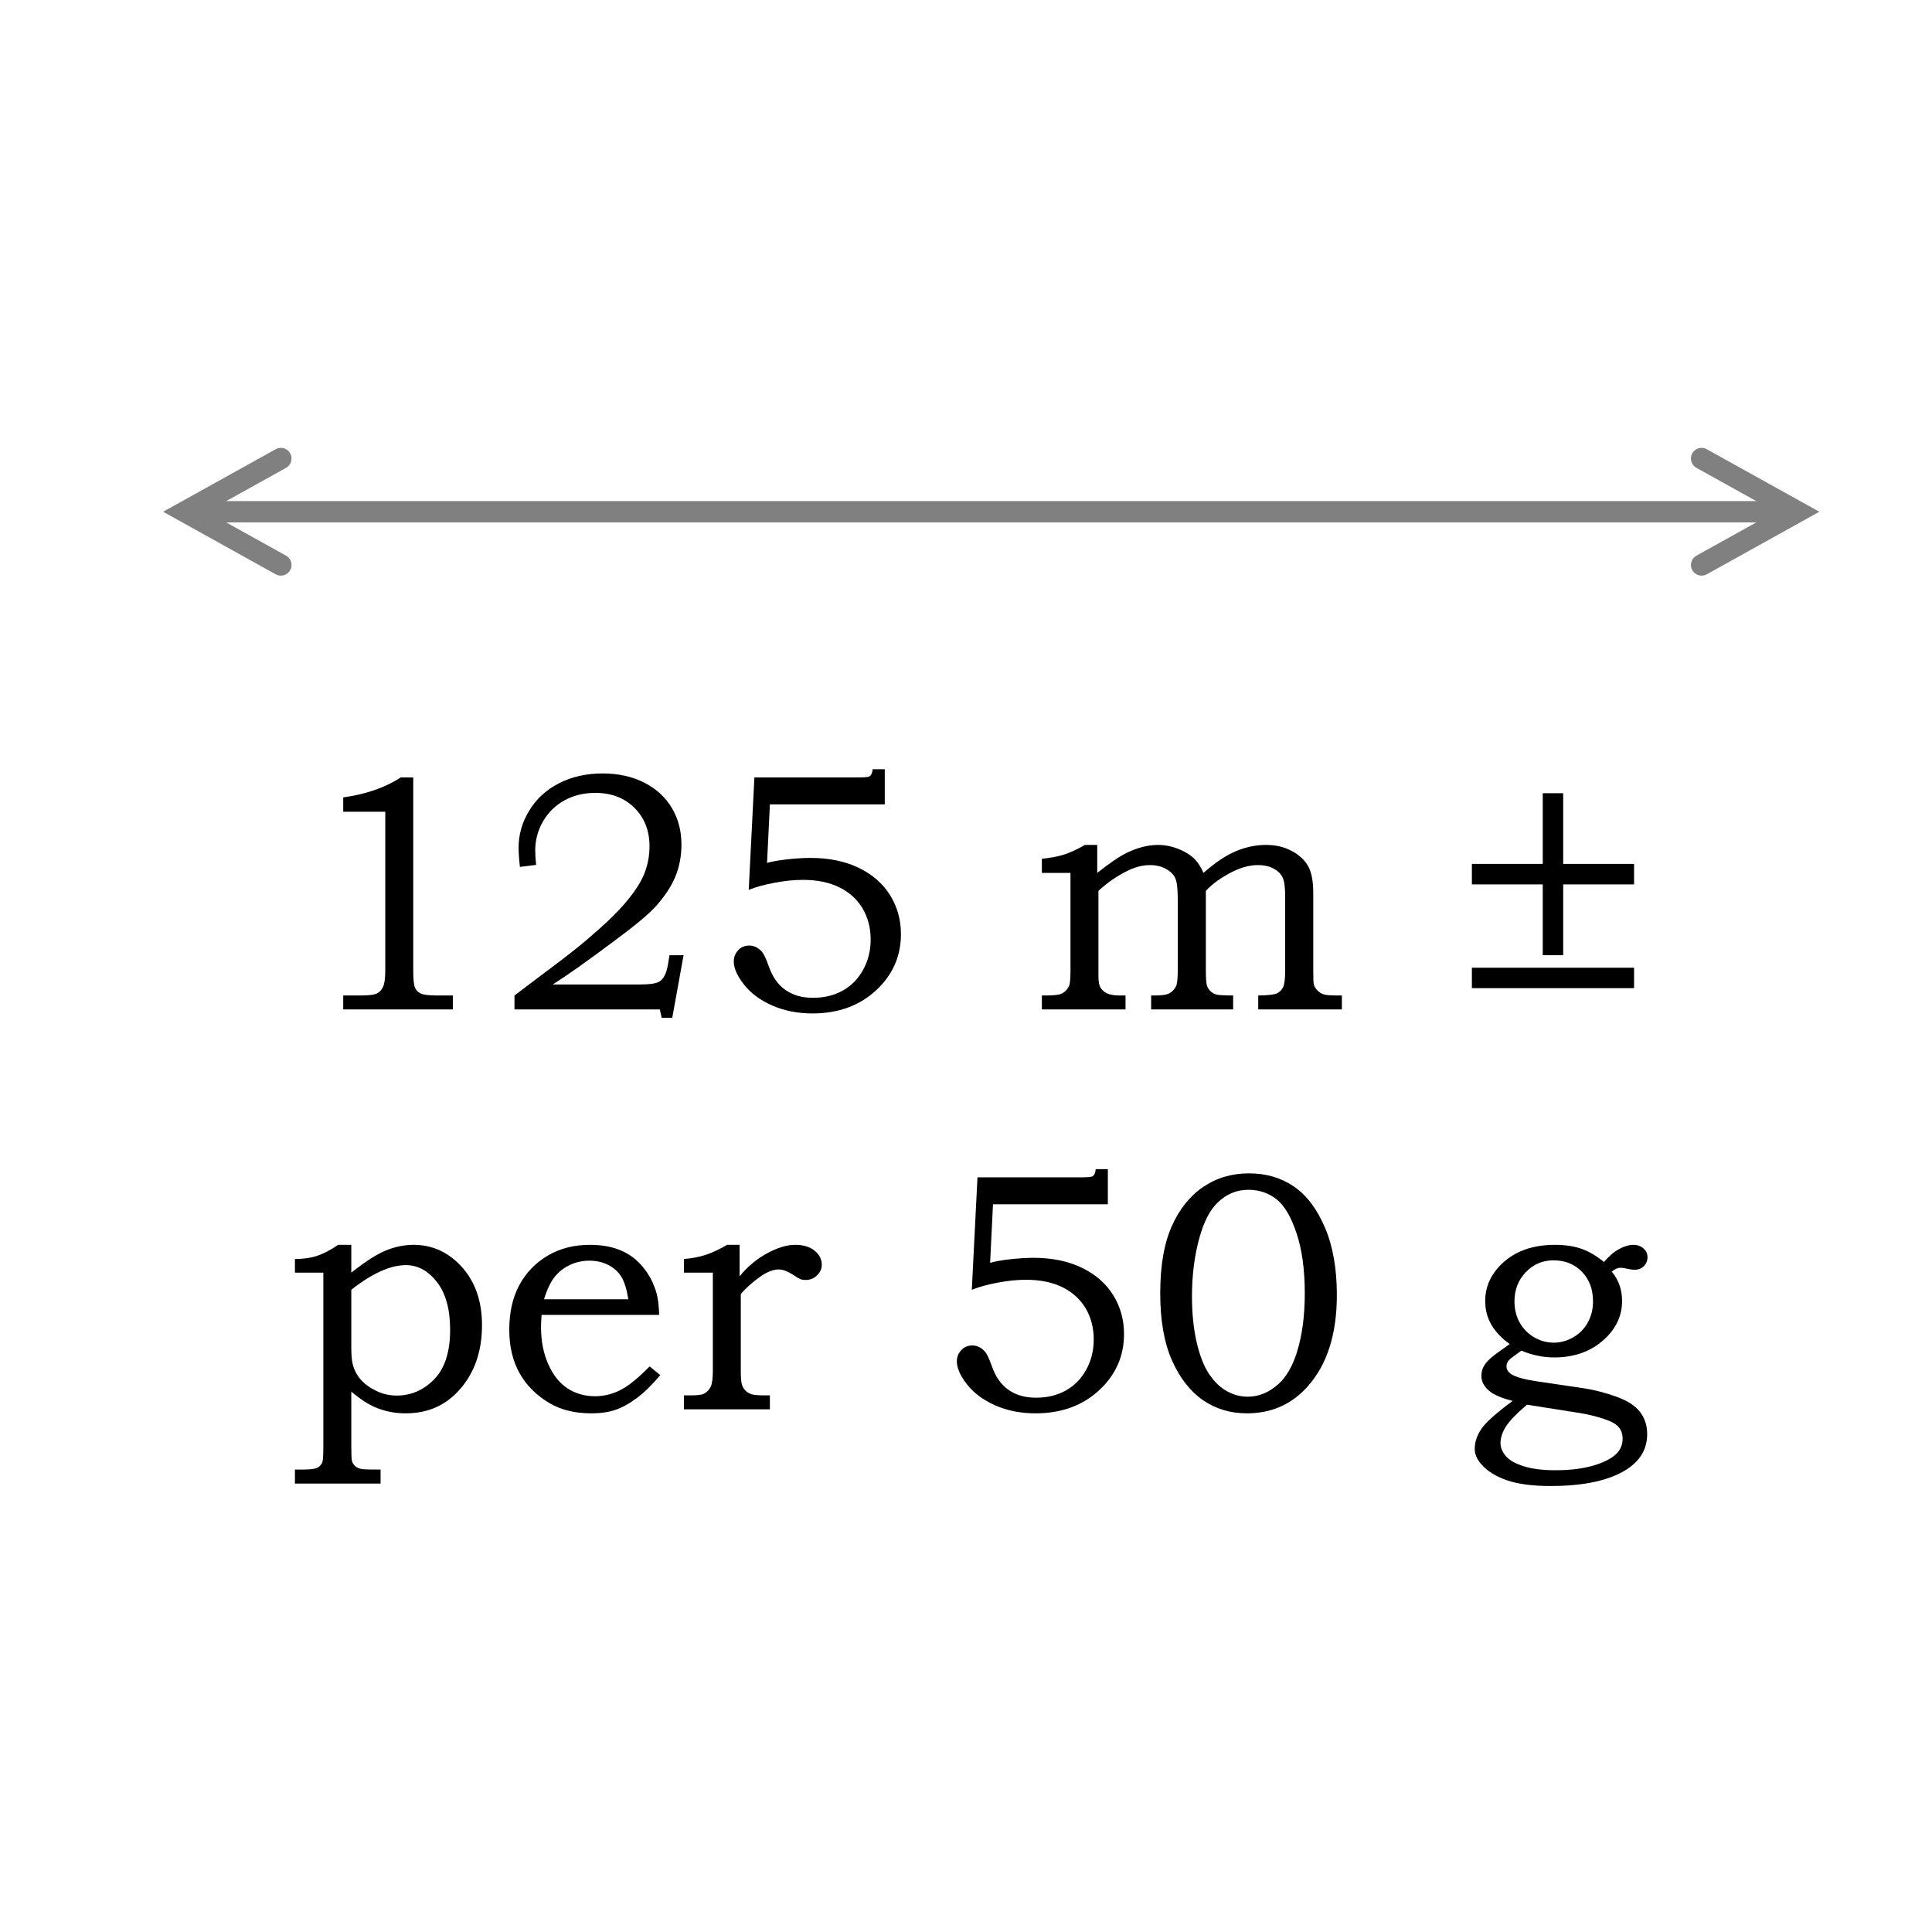 <?xml version="1.0" encoding="UTF-8"?>
<svg xmlns="http://www.w3.org/2000/svg" xmlns:xlink="http://www.w3.org/1999/xlink" width="453.6pt" height="453.6pt" viewBox="0 0 453.6 453.6" version="1.1">
<defs>
<g>
<symbol overflow="visible" id="glyph0-0">
<path style="stroke:none;" d="M 7.5 0 L 7.5 -37.516 L 37.516 -37.516 L 37.516 0 Z M 8.438 -0.938 L 36.578 -0.938 L 36.578 -36.578 L 8.438 -36.578 Z M 8.438 -0.938 "/>
</symbol>
<symbol overflow="visible" id="glyph0-1">
<path style="stroke:none;" d=""/>
</symbol>
<symbol overflow="visible" id="glyph1-0">
<path style="stroke:none;" d="M 10 0 L 10 -49.984 L 49.984 -49.984 L 49.984 0 Z M 11.25 -1.25 L 48.734 -1.25 L 48.734 -48.734 L 11.25 -48.734 Z M 11.25 -1.25 "/>
</symbol>
<symbol overflow="visible" id="glyph1-1">
<path style="stroke:none;" d="M 26.859 -54.469 L 29.797 -54.469 L 29.797 -9.25 C 29.797 -7.113 29.93 -5.738 30.203 -5.125 C 30.473 -4.52 30.922 -4.062 31.547 -3.75 C 32.172 -3.438 33.41 -3.281 35.266 -3.281 L 39.094 -3.281 L 39.094 0 L 13.359 0 L 13.359 -3.281 L 17.609 -3.281 C 19.453 -3.281 20.68 -3.441 21.297 -3.766 C 21.91 -4.086 22.383 -4.609 22.719 -5.328 C 23.062 -6.047 23.234 -7.352 23.234 -9.25 L 23.234 -46.422 L 13.359 -46.422 L 13.359 -49.781 C 18.742 -50.539 23.242 -52.102 26.859 -54.469 Z M 26.859 -54.469 "/>
</symbol>
<symbol overflow="visible" id="glyph1-2">
<path style="stroke:none;" d="M 9.062 -33.938 L 5.266 -33.469 C 5.055 -35.312 4.953 -36.82 4.953 -38 C 4.953 -41.062 5.785 -43.957 7.453 -46.688 C 9.117 -49.426 11.441 -51.562 14.422 -53.094 C 17.41 -54.633 20.828 -55.406 24.672 -55.406 C 28.398 -55.406 31.672 -54.68 34.484 -53.234 C 37.297 -51.797 39.445 -49.816 40.938 -47.297 C 42.438 -44.785 43.188 -41.922 43.188 -38.703 C 43.188 -35.961 42.695 -33.426 41.719 -31.094 C 40.738 -28.77 39.172 -26.422 37.016 -24.047 C 35.398 -22.273 32.133 -19.57 27.219 -15.938 C 21.02 -11.301 16.27 -7.941 12.969 -5.859 L 33.266 -5.859 C 35.66 -5.859 37.223 -6.078 37.953 -6.516 C 38.973 -7.086 39.66 -8.414 40.016 -10.5 L 40.375 -12.734 L 43.688 -12.734 L 41.031 1.953 L 38.547 1.953 L 38.109 0 L 3.984 0 L 3.984 -3.281 L 10.234 -8 C 14.973 -11.52 18.445 -14.219 20.656 -16.094 C 24.844 -19.625 28 -22.645 30.125 -25.156 C 32.25 -27.676 33.707 -29.941 34.5 -31.953 C 35.289 -33.973 35.688 -36.094 35.688 -38.312 C 35.688 -41.977 34.508 -44.984 32.156 -47.328 C 29.801 -49.672 26.734 -50.844 22.953 -50.844 C 20.254 -50.844 17.844 -50.254 15.719 -49.078 C 13.594 -47.91 11.914 -46.27 10.688 -44.156 C 9.469 -42.051 8.859 -39.773 8.859 -37.328 C 8.859 -36.422 8.926 -35.289 9.062 -33.938 Z M 9.062 -33.938 "/>
</symbol>
<symbol overflow="visible" id="glyph1-3">
<path style="stroke:none;" d="M 10.734 -54.469 L 35.031 -54.469 C 36.508 -54.469 37.406 -54.547 37.719 -54.703 C 38.164 -54.961 38.426 -55.523 38.5 -56.391 L 41.344 -56.391 L 41.344 -48.141 L 14.375 -48.141 L 13.703 -34.406 C 14.828 -34.719 16.25 -34.977 17.969 -35.188 C 20.176 -35.445 22.148 -35.578 23.891 -35.578 C 28.242 -35.578 32.031 -34.797 35.25 -33.234 C 38.477 -31.672 40.93 -29.523 42.609 -26.797 C 44.297 -24.078 45.141 -21.039 45.141 -17.688 C 45.141 -12.477 43.188 -8.07 39.281 -4.469 C 35.375 -0.863 30.398 0.938 24.359 0.938 C 20.879 0.938 17.723 0.312 14.891 -0.938 C 12.066 -2.188 9.859 -3.832 8.266 -5.875 C 6.68 -7.914 5.891 -9.707 5.891 -11.25 C 5.891 -12.258 6.227 -13.133 6.906 -13.875 C 7.582 -14.625 8.457 -15 9.531 -15 C 10.625 -15 11.586 -14.539 12.422 -13.625 C 12.891 -13.156 13.445 -12.008 14.094 -10.188 C 14.977 -7.633 16.297 -5.758 18.047 -4.562 C 19.754 -3.344 21.91 -2.734 24.516 -2.734 C 27.117 -2.734 29.438 -3.297 31.469 -4.422 C 33.5 -5.555 35.098 -7.188 36.266 -9.312 C 37.441 -11.438 38.031 -13.801 38.031 -16.406 C 38.031 -19.133 37.398 -21.566 36.141 -23.703 C 34.879 -25.836 33.066 -27.488 30.703 -28.656 C 28.348 -29.832 25.477 -30.422 22.094 -30.422 C 20.039 -30.422 17.836 -30.195 15.484 -29.75 C 13.129 -29.312 11.102 -28.754 9.406 -28.078 Z M 10.734 -54.469 "/>
</symbol>
<symbol overflow="visible" id="glyph1-4">
<path style="stroke:none;" d="M 2.812 -32.062 L 2.812 -35.375 C 4.758 -35.562 6.461 -35.879 7.922 -36.328 C 9.379 -36.785 11.047 -37.551 12.922 -38.625 L 15.812 -38.625 L 15.812 -32.062 C 18.781 -34.406 21.098 -35.977 22.766 -36.781 C 25.316 -38.008 27.75 -38.625 30.062 -38.625 C 31.656 -38.625 33.211 -38.328 34.734 -37.734 C 36.254 -37.148 37.477 -36.426 38.406 -35.562 C 39.332 -34.707 40.117 -33.539 40.766 -32.062 C 43.492 -34.477 46.023 -36.176 48.359 -37.156 C 50.691 -38.133 53.055 -38.625 55.453 -38.625 C 57.742 -38.625 59.766 -38.145 61.516 -37.188 C 63.273 -36.238 64.551 -35.047 65.344 -33.609 C 66.133 -32.18 66.531 -30.086 66.531 -27.328 L 66.531 -9.219 C 66.531 -7.312 66.57 -6.203 66.656 -5.891 C 66.781 -5.398 67.055 -4.93 67.484 -4.484 C 67.922 -4.047 68.41 -3.734 68.953 -3.547 C 69.504 -3.367 70.52 -3.281 72 -3.281 L 73.25 -3.281 L 73.25 0 L 53.609 0 L 53.609 -3.281 C 55.848 -3.301 57.301 -3.461 57.969 -3.766 C 58.633 -4.066 59.129 -4.555 59.453 -5.234 C 59.773 -5.91 59.938 -7.238 59.938 -9.219 L 59.938 -26.438 C 59.938 -28.625 59.738 -30.133 59.344 -30.969 C 58.957 -31.801 58.266 -32.492 57.266 -33.047 C 56.266 -33.609 55.02 -33.891 53.531 -33.891 C 51.688 -33.891 49.75 -33.395 47.719 -32.406 C 45.008 -31.051 42.875 -29.531 41.312 -27.844 L 41.312 -9.219 C 41.312 -7.414 41.395 -6.234 41.562 -5.672 C 41.727 -5.117 42.016 -4.648 42.422 -4.266 C 42.828 -3.891 43.297 -3.629 43.828 -3.484 C 44.359 -3.348 45.656 -3.281 47.719 -3.281 L 47.719 0 L 28.469 0 L 28.469 -3.281 L 29.562 -3.281 C 31.094 -3.281 32.176 -3.461 32.812 -3.828 C 33.457 -4.191 33.961 -4.75 34.328 -5.5 C 34.586 -6.102 34.719 -7.344 34.719 -9.219 L 34.719 -25.844 C 34.719 -28.289 34.523 -29.941 34.141 -30.797 C 33.766 -31.66 33.039 -32.391 31.969 -32.984 C 30.906 -33.586 29.66 -33.891 28.234 -33.891 C 26.535 -33.891 24.828 -33.473 23.109 -32.641 C 20.566 -31.422 18.227 -29.82 16.094 -27.844 L 16.094 -7.766 C 16.094 -6.566 16.254 -5.688 16.578 -5.125 C 16.898 -4.57 17.41 -4.125 18.109 -3.781 C 18.816 -3.445 19.781 -3.281 21 -3.281 L 22.453 -3.281 L 22.453 0 L 2.812 0 L 2.812 -3.281 L 3.859 -3.281 C 5.66 -3.281 6.848 -3.422 7.422 -3.703 C 8.254 -4.098 8.852 -4.723 9.219 -5.578 C 9.426 -6.047 9.531 -7.258 9.531 -9.219 L 9.531 -32.062 Z M 2.812 -32.062 "/>
</symbol>
<symbol overflow="visible" id="glyph1-5">
<path style="stroke:none;" d="M 41 -34.172 L 41 -29.359 L 24.359 -29.359 L 24.359 -12.734 L 19.562 -12.734 L 19.562 -29.359 L 2.922 -29.359 L 2.922 -34.172 L 19.562 -34.172 L 19.562 -50.766 L 24.359 -50.766 L 24.359 -34.172 Z M 41 -9.797 L 41 -5 L 2.922 -5 L 2.922 -9.797 Z M 41 -9.797 "/>
</symbol>
<symbol overflow="visible" id="glyph1-6">
<path style="stroke:none;" d="M 2.5 -32.094 L 2.5 -35.297 C 4.445 -35.297 6.176 -35.539 7.688 -36.031 C 9.195 -36.531 10.852 -37.395 12.656 -38.625 L 15.734 -38.625 L 15.734 -32.094 C 18.984 -34.676 21.688 -36.41 23.844 -37.297 C 26.008 -38.18 28.176 -38.625 30.344 -38.625 C 34.789 -38.625 38.582 -36.879 41.719 -33.391 C 44.852 -29.898 46.422 -25.359 46.422 -19.766 C 46.422 -13.566 44.641 -8.488 41.078 -4.531 C 37.828 -0.883 33.633 0.938 28.5 0.938 C 25.945 0.938 23.551 0.457 21.312 -0.5 C 19.707 -1.176 17.848 -2.391 15.734 -4.141 L 15.734 8.703 C 15.734 10.629 15.785 11.766 15.891 12.109 C 16.023 12.598 16.285 13.008 16.672 13.344 C 17.066 13.688 17.562 13.91 18.156 14.016 C 18.602 14.098 20.086 14.141 22.609 14.141 L 22.609 17.422 L 2.5 17.422 L 2.5 14.141 L 4.25 14.141 C 6.051 14.141 7.219 14 7.75 13.719 C 8.281 13.445 8.676 13.023 8.938 12.453 C 9.094 12.016 9.172 10.66 9.172 8.391 L 9.172 -32.094 Z M 15.734 -28.078 L 15.734 -14.641 C 15.734 -12.867 15.836 -11.555 16.047 -10.703 C 16.359 -9.367 16.961 -8.164 17.859 -7.094 C 18.766 -6.031 19.988 -5.117 21.531 -4.359 C 23.082 -3.609 24.703 -3.234 26.391 -3.234 C 29.773 -3.234 32.711 -4.508 35.203 -7.062 C 37.691 -9.613 38.938 -13.484 38.938 -18.672 C 38.938 -23.504 37.906 -27.242 35.844 -29.891 C 33.789 -32.535 31.359 -33.859 28.547 -33.859 C 26.723 -33.859 24.742 -33.375 22.609 -32.406 C 20.473 -31.445 18.18 -30.004 15.734 -28.078 Z M 15.734 -28.078 "/>
</symbol>
<symbol overflow="visible" id="glyph1-7">
<path style="stroke:none;" d="M 36.312 -10.078 L 38.812 -8.047 C 36.914 -5.773 35.07 -3.973 33.281 -2.641 C 31.5 -1.316 29.812 -0.391 28.219 0.141 C 26.633 0.672 24.773 0.938 22.641 0.938 C 18.816 0.938 15.566 0.156 12.891 -1.406 C 9.816 -3.195 7.457 -5.535 5.812 -8.422 C 4.176 -11.316 3.359 -14.734 3.359 -18.672 C 3.359 -22.773 4.148 -26.285 5.734 -29.203 C 7.328 -32.117 9.547 -34.414 12.391 -36.094 C 15.242 -37.781 18.547 -38.625 22.297 -38.625 C 25.078 -38.625 27.492 -38.188 29.547 -37.312 C 31.609 -36.438 33.352 -35.117 34.781 -33.359 C 36.219 -31.609 37.266 -29.598 37.922 -27.328 C 38.285 -26.004 38.492 -24.285 38.547 -22.172 L 10.938 -22.172 C 10.852 -20.898 10.812 -19.953 10.812 -19.328 C 10.812 -16.047 11.383 -13.125 12.531 -10.562 C 13.676 -8 15.191 -6.109 17.078 -4.891 C 18.973 -3.68 21.113 -3.078 23.5 -3.078 C 25.531 -3.078 27.492 -3.551 29.391 -4.5 C 31.297 -5.457 33.602 -7.316 36.312 -10.078 Z M 31.312 -25.844 C 30.926 -28.238 30.375 -30.008 29.656 -31.156 C 28.938 -32.301 27.922 -33.211 26.609 -33.891 C 25.297 -34.566 23.816 -34.906 22.172 -34.906 C 20.535 -34.906 19 -34.566 17.562 -33.891 C 16.133 -33.211 14.945 -32.273 14 -31.078 C 13.051 -29.879 12.223 -28.133 11.516 -25.844 Z M 31.312 -25.844 "/>
</symbol>
<symbol overflow="visible" id="glyph1-8">
<path style="stroke:none;" d="M 2.812 -32.094 L 2.812 -35.297 C 4.707 -35.453 6.395 -35.77 7.875 -36.25 C 9.363 -36.738 11.062 -37.531 12.969 -38.625 L 15.891 -38.625 L 15.891 -31.234 C 17.742 -33.504 19.891 -35.301 22.328 -36.625 C 24.773 -37.957 26.977 -38.625 28.938 -38.625 C 30.863 -38.625 32.383 -38.164 33.5 -37.25 C 34.625 -36.344 35.188 -35.238 35.188 -33.938 C 35.188 -33 34.812 -32.172 34.062 -31.453 C 33.32 -30.734 32.43 -30.375 31.391 -30.375 C 30.922 -30.375 30.516 -30.438 30.172 -30.562 C 29.836 -30.695 29.348 -30.988 28.703 -31.438 C 27.266 -32.375 26.066 -32.844 25.109 -32.844 C 23.805 -32.844 22.375 -32.297 20.812 -31.203 C 18.832 -29.797 17.285 -28.414 16.172 -27.062 L 16.172 -9.062 C 16.172 -7.5 16.254 -6.438 16.422 -5.875 C 16.586 -5.312 16.863 -4.828 17.25 -4.422 C 17.645 -4.023 18.129 -3.734 18.703 -3.547 C 19.273 -3.367 20.273 -3.281 21.703 -3.281 L 23 -3.281 L 23 0 L 2.812 0 L 2.812 -3.281 L 4.484 -3.281 C 6.078 -3.281 7.117 -3.422 7.609 -3.703 C 8.285 -4.098 8.785 -4.641 9.109 -5.328 C 9.441 -6.016 9.609 -7.258 9.609 -9.062 L 9.609 -32.094 Z M 2.812 -32.094 "/>
</symbol>
<symbol overflow="visible" id="glyph1-9">
<path style="stroke:none;" d=""/>
</symbol>
<symbol overflow="visible" id="glyph1-10">
<path style="stroke:none;" d="M 24.906 -55.406 C 28.914 -55.406 32.414 -54.383 35.406 -52.344 C 38.406 -50.301 40.844 -47.094 42.719 -42.719 C 44.594 -38.344 45.531 -33.047 45.531 -26.828 C 45.531 -17.609 43.227 -10.438 38.625 -5.312 C 34.875 -1.145 30.133 0.938 24.406 0.938 C 20.531 0.938 17.094 -0.094 14.094 -2.156 C 11.102 -4.227 8.68 -7.332 6.828 -11.469 C 4.984 -15.613 4.062 -20.875 4.062 -27.25 C 4.062 -33.688 4.961 -38.93 6.766 -42.984 C 8.578 -47.047 11.047 -50.129 14.172 -52.234 C 17.297 -54.348 20.875 -55.406 24.906 -55.406 Z M 24.719 -51.547 C 22.008 -51.547 19.629 -50.555 17.578 -48.578 C 15.773 -46.859 14.352 -44.148 13.312 -40.453 C 12.113 -36.234 11.516 -31.57 11.516 -26.469 C 11.516 -22.508 11.883 -18.922 12.625 -15.703 C 13.375 -12.492 14.359 -10 15.578 -8.219 C 16.805 -6.438 18.191 -5.113 19.734 -4.25 C 21.285 -3.395 22.922 -2.969 24.641 -2.969 C 27.211 -2.969 29.617 -3.969 31.859 -5.969 C 33.66 -7.613 35.082 -10.062 36.125 -13.312 C 37.375 -17.27 38 -21.914 38 -27.25 C 38 -32.77 37.359 -37.457 36.078 -41.312 C 34.805 -45.164 33.238 -47.832 31.375 -49.312 C 29.508 -50.801 27.289 -51.547 24.719 -51.547 Z M 24.719 -51.547 "/>
</symbol>
<symbol overflow="visible" id="glyph1-11">
<path style="stroke:none;" d="M 33.078 -34.594 C 34.242 -35.977 35.43 -36.992 36.641 -37.641 C 37.859 -38.297 38.973 -38.625 39.984 -38.625 C 40.922 -38.625 41.707 -38.344 42.344 -37.781 C 42.977 -37.219 43.297 -36.535 43.297 -35.734 C 43.297 -34.898 43.008 -34.195 42.438 -33.625 C 41.863 -33.051 41.133 -32.766 40.25 -32.766 C 39.895 -32.766 39.406 -32.828 38.781 -32.953 C 38.051 -33.141 37.438 -33.234 36.938 -33.234 C 36.289 -33.234 35.613 -32.93 34.906 -32.328 C 36.52 -30.379 37.328 -28.086 37.328 -25.453 C 37.328 -21.859 35.816 -18.75 32.797 -16.125 C 29.773 -13.5 25.961 -12.188 21.359 -12.188 C 18.805 -12.188 16.242 -12.719 13.672 -13.781 C 11.953 -12.562 10.973 -11.805 10.734 -11.516 C 10.367 -11.078 10.188 -10.609 10.188 -10.109 C 10.188 -9.359 10.578 -8.734 11.359 -8.234 C 12.348 -7.586 14.301 -7.039 17.219 -6.594 L 28.5 -4.922 C 31 -4.523 33.508 -3.867 36.031 -2.953 C 38.562 -2.047 40.391 -0.867 41.516 0.578 C 42.648 2.035 43.219 3.781 43.219 5.812 C 43.219 9.25 41.633 12 38.469 14.062 C 34.426 16.688 28.438 18 20.5 18 C 16.332 18 12.945 17.555 10.344 16.672 C 7.738 15.785 5.723 14.535 4.297 12.922 C 3.254 11.754 2.734 10.547 2.734 9.297 C 2.734 7.68 3.258 6.102 4.312 4.562 C 5.363 3.031 7.805 0.848 11.641 -1.984 C 9.16 -2.609 7.391 -3.336 6.328 -4.172 C 4.973 -5.242 4.297 -6.457 4.297 -7.812 C 4.297 -8.488 4.414 -9.117 4.656 -9.703 C 4.906 -10.285 5.312 -10.867 5.875 -11.453 C 6.438 -12.047 7.457 -12.863 8.938 -13.906 C 9.875 -14.551 10.539 -15.031 10.938 -15.344 C 9.031 -16.695 7.594 -18.211 6.625 -19.891 C 5.664 -21.566 5.188 -23.41 5.188 -25.422 C 5.188 -28.723 6.461 -31.613 9.016 -34.094 C 12.117 -37.113 16.297 -38.625 21.547 -38.625 C 23.891 -38.625 25.93 -38.328 27.672 -37.734 C 29.422 -37.148 31.223 -36.102 33.078 -34.594 Z M 21.203 -34.984 C 18.648 -34.984 16.488 -34.055 14.719 -32.203 C 12.945 -30.359 12.062 -28.07 12.062 -25.344 C 12.062 -23.52 12.461 -21.875 13.266 -20.406 C 14.078 -18.938 15.211 -17.773 16.672 -16.922 C 18.129 -16.078 19.664 -15.656 21.281 -15.656 C 22.895 -15.656 24.438 -16.082 25.906 -16.938 C 27.375 -17.801 28.504 -18.961 29.297 -20.422 C 30.098 -21.879 30.5 -23.52 30.5 -25.344 C 30.5 -28.207 29.629 -30.531 27.891 -32.312 C 26.16 -34.094 23.93 -34.984 21.203 -34.984 Z M 15 -1.094 C 12.5 1.039 10.836 2.77 10.016 4.094 C 9.191 5.426 8.781 6.703 8.781 7.922 C 8.781 8.961 9.191 9.973 10.016 10.953 C 10.836 11.93 12.238 12.734 14.219 13.359 C 16.195 13.984 18.68 14.297 21.672 14.297 C 25.211 14.297 28.25 13.91 30.781 13.141 C 33.32 12.367 35.141 11.383 36.234 10.188 C 37.047 9.25 37.453 8.145 37.453 6.875 C 37.453 5.781 37.117 4.852 36.453 4.094 C 35.785 3.344 34.535 2.688 32.703 2.125 C 30.867 1.562 29.156 1.148 27.562 0.891 Z M 15 -1.094 "/>
</symbol>
</g>
</defs>
<g id="surface1">
<g style="fill:rgb(0%,0%,0%);fill-opacity:1;">
  <use xlink:href="#glyph0-1" x="226.92" y="56.42"/>
</g>
<g style="fill:rgb(0%,0%,0%);fill-opacity:1;">
  <use xlink:href="#glyph0-1" x="226.92" y="147.43"/>
</g>
<g style="fill:rgb(0%,0%,0%);fill-opacity:1;">
  <use xlink:href="#glyph1-1" x="67.224" y="237"/>
  <use xlink:href="#glyph1-2" x="116.804" y="237"/>
  <use xlink:href="#glyph1-3" x="166.384" y="237"/>
</g>
<g style="fill:rgb(0%,0%,0%);fill-opacity:1;">
  <use xlink:href="#glyph1-4" x="241.8" y="237"/>
</g>
<g style="fill:rgb(0%,0%,0%);fill-opacity:1;">
  <use xlink:href="#glyph1-5" x="342.65" y="237"/>
</g>
<g style="fill:rgb(0%,0%,0%);fill-opacity:1;">
  <use xlink:href="#glyph1-6" x="66.744" y="330.89"/>
</g>
<g style="fill:rgb(0%,0%,0%);fill-opacity:1;">
  <use xlink:href="#glyph1-7" x="116.21" y="330.89"/>
  <use xlink:href="#glyph1-8" x="157.754" y="330.89"/>
</g>
<g style="fill:rgb(0%,0%,0%);fill-opacity:1;">
  <use xlink:href="#glyph1-9" x="193.06" y="330.89"/>
</g>
<g style="fill:rgb(0%,0%,0%);fill-opacity:1;">
  <use xlink:href="#glyph1-3" x="218.76" y="330.89"/>
  <use xlink:href="#glyph1-10" x="268.34" y="330.89"/>
  <use xlink:href="#glyph1-9" x="317.92" y="330.89"/>
  <use xlink:href="#glyph1-11" x="343.51" y="330.89"/>
</g>
<g style="fill:rgb(0%,0%,0%);fill-opacity:1;">
  <use xlink:href="#glyph1-9" x="386.83" y="330.89"/>
</g>
<path style=" stroke:none;fill-rule:nonzero;fill:rgb(50.2%,50.2%,50.2%);fill-opacity:1;" d="M 43.449 117.648 L 422 117.648 L 422 122.648 L 43.449 122.648 Z M 64.734 134.84 L 38.301 120.148 L 64.734 105.461 C 65.941 104.789 67.465 105.23 68.137 106.441 C 68.805 107.641 68.371 109.16 67.164 109.84 L 44.664 122.34 L 44.664 117.961 L 67.164 130.461 C 68.371 131.141 68.805 132.66 68.137 133.859 C 67.465 135.07 65.941 135.512 64.734 134.84 Z M 400.711 105.461 L 427.148 120.148 L 400.711 134.84 C 399.512 135.512 397.988 135.07 397.309 133.859 C 396.641 132.66 397.078 131.141 398.289 130.461 L 420.789 117.961 L 420.789 122.34 L 398.289 109.84 C 397.078 109.16 396.641 107.641 397.309 106.441 C 397.988 105.23 399.512 104.789 400.711 105.461 Z M 400.711 105.461 "/>
</g>
</svg>
